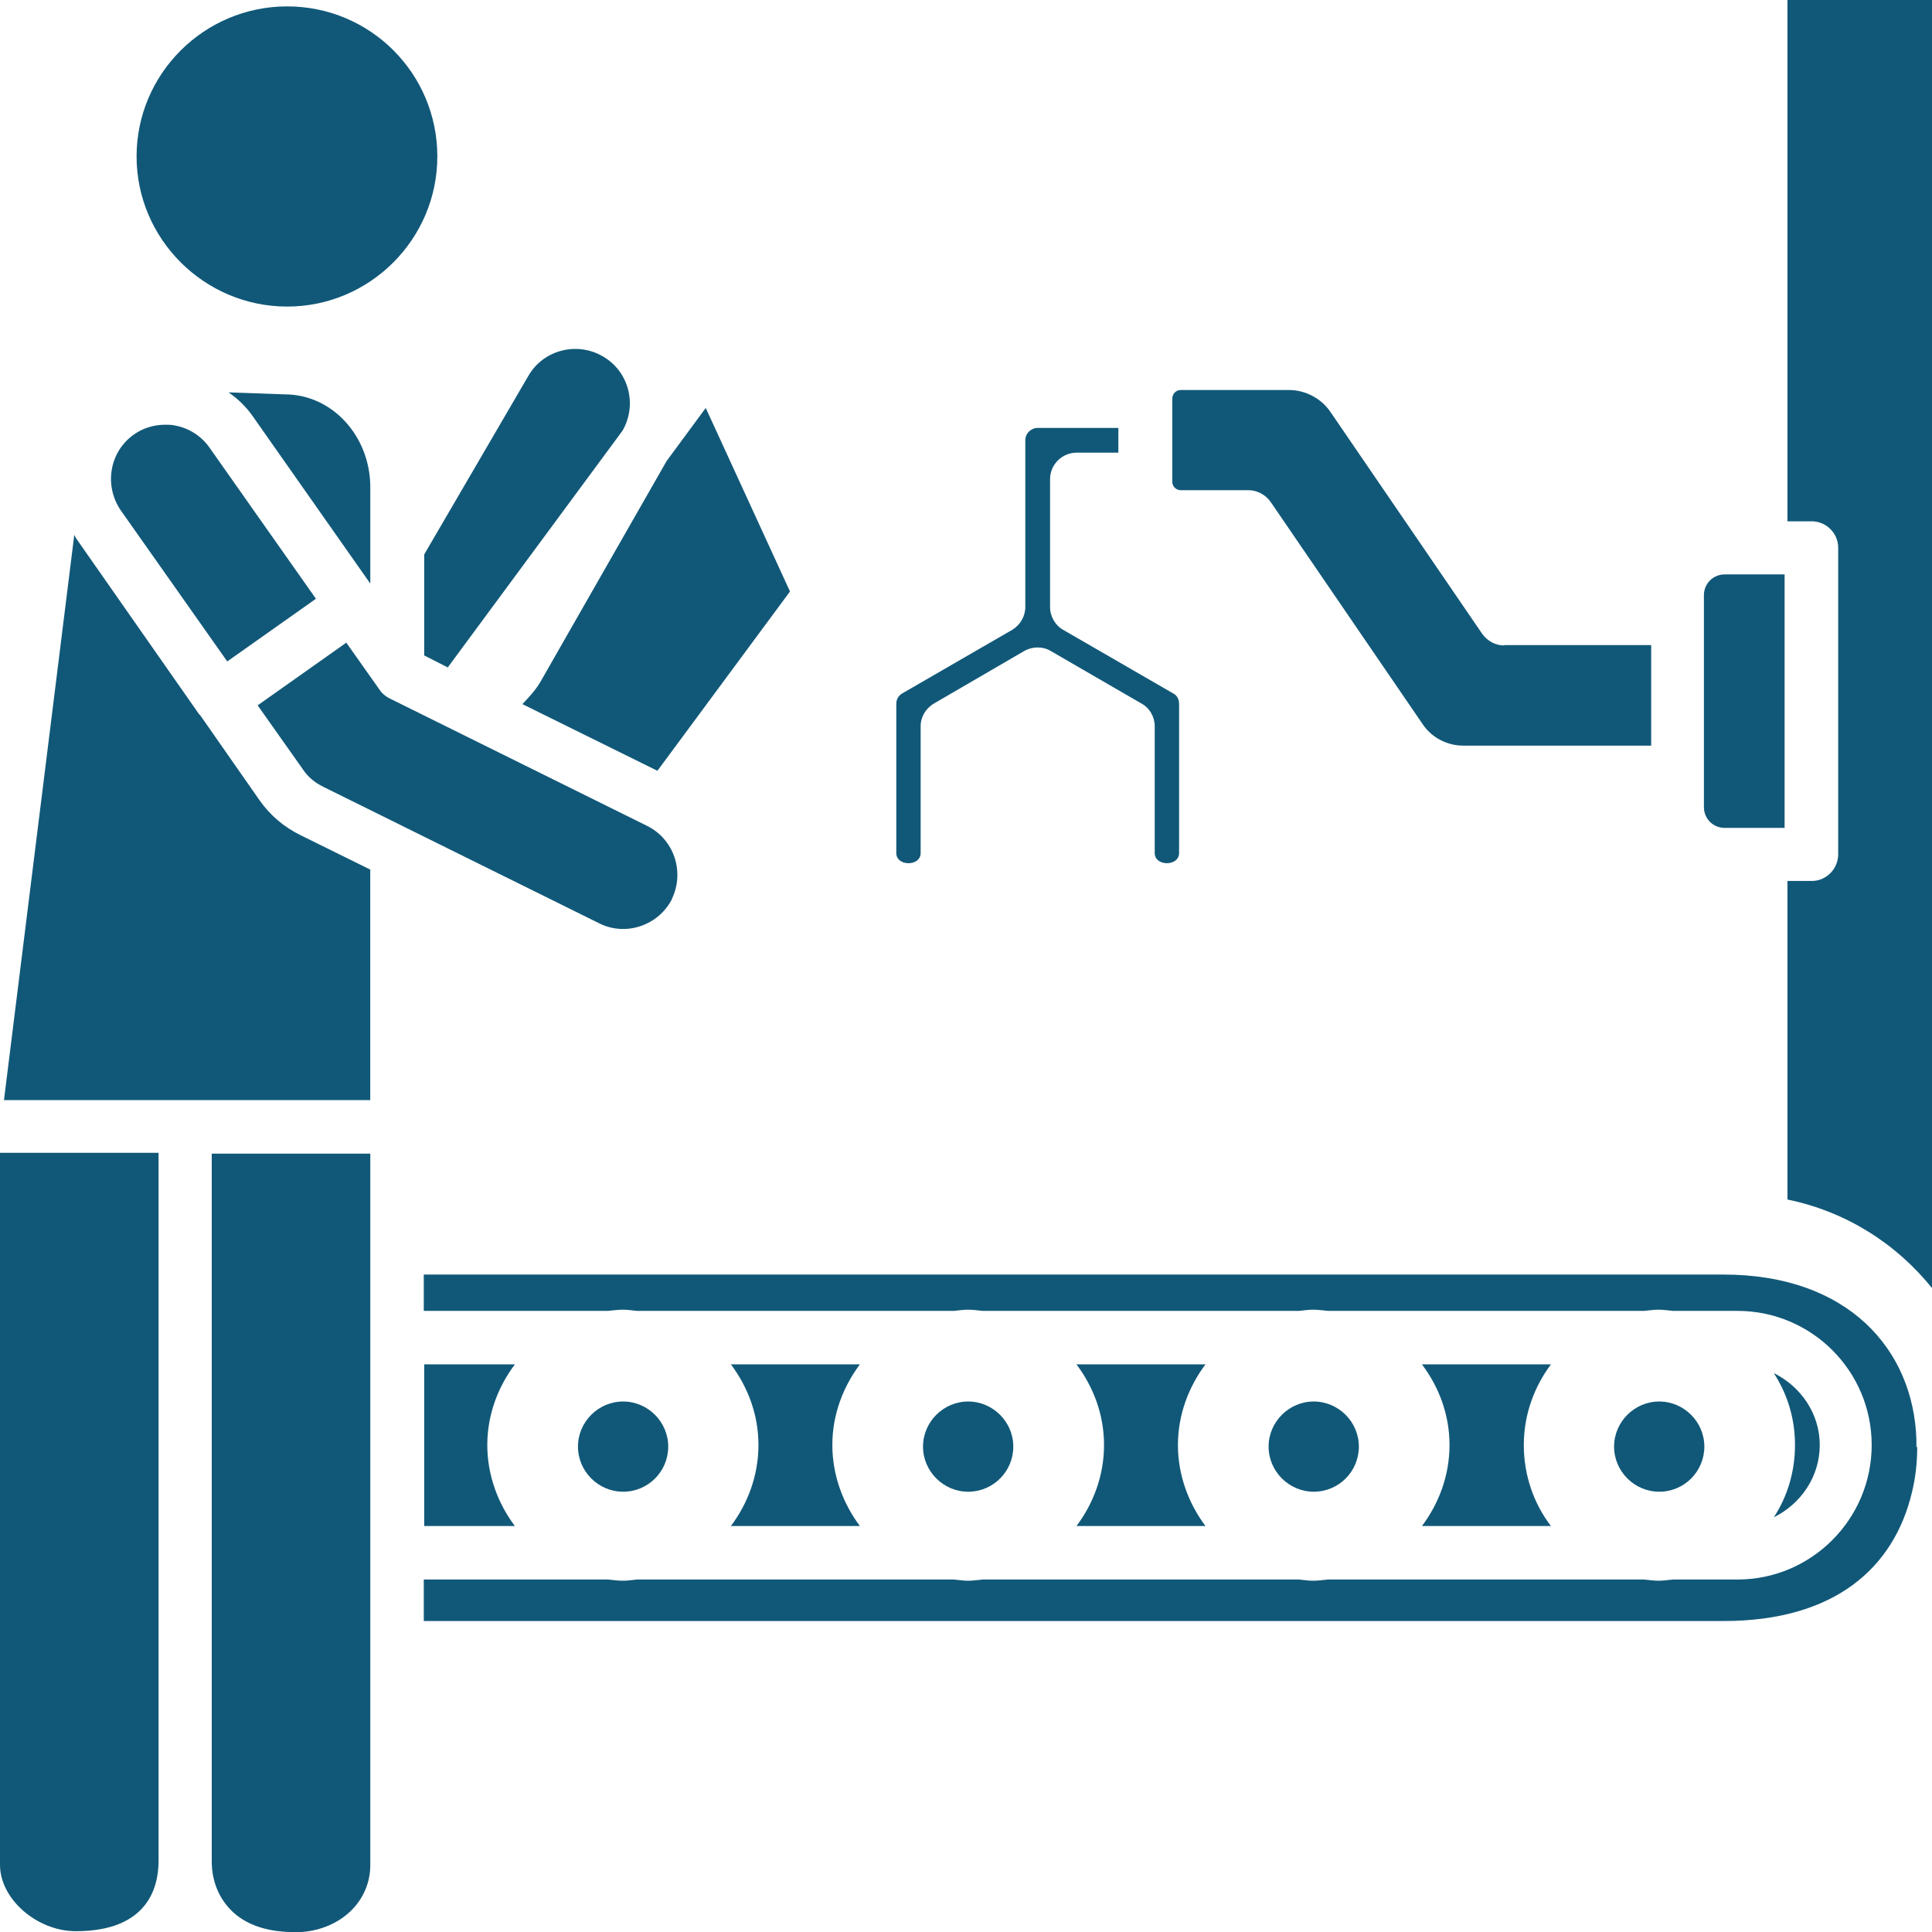 <svg width="72" height="72" viewBox="0 0 72 72" fill="none" xmlns="http://www.w3.org/2000/svg">
<g clip-path="url(#clip0_789_14390)">
<path d="M67.817 53.851C67.817 55.041 67.103 56.053 66.106 56.544C66.612 55.77 66.894 54.848 66.894 53.851C66.894 52.854 66.612 51.962 66.106 51.173C67.103 51.664 67.817 52.676 67.817 53.851Z" fill="#115878"/>
<path d="M56.788 53.851C56.788 54.982 57.16 56.038 57.8 56.871H52.992C53.617 56.038 54.019 54.997 54.019 53.851C54.019 52.706 53.617 51.679 52.992 50.846H57.8C57.175 51.679 56.788 52.721 56.788 53.851Z" fill="#115878"/>
<path d="M43.898 53.851C43.898 54.982 44.3 56.038 44.925 56.871H40.117C40.742 56.038 41.144 54.997 41.144 53.851C41.144 52.706 40.742 51.679 40.117 50.846H44.925C44.3 51.679 43.898 52.721 43.898 53.851Z" fill="#115878"/>
<path d="M71.449 53.925C71.449 54.491 71.389 55.056 71.255 55.606C70.586 58.433 68.368 60.411 64.23 60.411H15.793V58.864H22.655C22.849 58.879 23.012 58.909 23.206 58.909C23.399 58.909 23.563 58.879 23.742 58.864H35.546C35.724 58.879 35.888 58.909 36.082 58.909C36.275 58.909 36.439 58.879 36.632 58.864H48.407C48.585 58.879 48.749 58.909 48.942 58.909C49.136 58.909 49.3 58.879 49.493 58.864H61.267C61.446 58.879 61.625 58.909 61.803 58.909C61.997 58.909 62.161 58.879 62.354 58.864H64.751C67.504 58.864 69.752 56.618 69.752 53.851C69.752 51.084 67.504 48.853 64.751 48.853H62.354C62.161 48.838 61.997 48.808 61.803 48.808C61.625 48.808 61.446 48.838 61.267 48.853H49.493C49.3 48.838 49.136 48.808 48.942 48.808C48.749 48.808 48.585 48.838 48.407 48.853H36.632C36.439 48.838 36.275 48.808 36.082 48.808C35.888 48.808 35.724 48.838 35.546 48.853H23.742C23.563 48.838 23.399 48.808 23.206 48.808C23.012 48.808 22.849 48.838 22.655 48.853H15.793V47.499H64.23C68.889 47.499 71.315 50.311 71.419 53.658V53.925H71.449Z" fill="#115878"/>
<path d="M31.019 53.851C31.019 54.982 31.421 56.038 32.046 56.871H27.238C27.863 56.038 28.265 54.997 28.265 53.851C28.265 52.706 27.863 51.679 27.238 50.846H32.046C31.421 51.679 31.019 52.721 31.019 53.851Z" fill="#115878"/>
<path d="M18.16 53.851C18.16 54.982 18.562 56.038 19.188 56.871H15.809V50.846H19.188C18.562 51.679 18.16 52.721 18.16 53.851Z" fill="#115878"/>
<path d="M5.909 42.977V69.352C5.909 70.334 5.508 71.97 2.828 71.97C1.369 71.97 0 70.765 0 69.501V42.962H5.909V42.977Z" fill="#115878"/>
<path d="M13.8 42.977V69.501C13.8 70.84 12.728 71.881 11.255 72C10.153 72.045 9.275 71.807 8.68 71.256C8.173 70.78 7.891 70.126 7.891 69.367V42.992H13.8V42.977Z" fill="#115878"/>
<path d="M25.052 33.486C24.561 34.482 23.326 34.914 22.328 34.408L12.043 29.32C11.745 29.172 11.477 28.963 11.284 28.666L9.602 26.286L12.906 23.95L14.156 25.72C14.246 25.854 14.38 25.959 14.529 26.033L24.115 30.778C25.112 31.269 25.529 32.489 25.038 33.501L25.052 33.486Z" fill="#115878"/>
<path d="M13.798 32.4V40.998H0.148L2.768 19.934C2.768 19.934 2.843 20.083 2.902 20.157L7.427 26.628H7.442L9.675 29.827C10.062 30.377 10.583 30.823 11.193 31.121L13.813 32.415L13.798 32.4Z" fill="#115878"/>
<path d="M16.298 5.831C16.298 8.911 13.783 11.425 10.702 11.425C7.62 11.425 5.09 8.911 5.09 5.831C5.09 2.752 7.605 0.238 10.702 0.238C13.798 0.238 16.298 2.737 16.298 5.831Z" fill="#115878"/>
<path d="M11.774 22.314L8.469 24.65L4.495 19.012C3.87 18.089 4.078 16.825 5.001 16.185C5.343 15.947 5.745 15.828 6.162 15.828C6.281 15.828 6.4 15.828 6.519 15.858C7.04 15.947 7.517 16.259 7.814 16.691L11.774 22.314Z" fill="#115878"/>
<path d="M13.8 18.163V21.749L9.453 15.56C9.2 15.188 8.888 14.876 8.516 14.623L10.614 14.697C12.371 14.697 13.8 16.244 13.8 18.163Z" fill="#115878"/>
<path d="M23.207 16.037L23.177 16.081L16.687 24.873L15.809 24.427V20.663L19.679 14.028C20.23 13.046 21.48 12.719 22.447 13.27C23.43 13.82 23.757 15.07 23.207 16.037Z" fill="#115878"/>
<path d="M29.427 22.061L24.5 28.725L19.469 26.241C19.707 25.988 19.945 25.735 20.124 25.438L24.842 17.182L26.301 15.203L29.442 22.046L29.427 22.061Z" fill="#115878"/>
<path d="M43.941 26.241V31.79C43.941 32.296 43.033 32.296 43.033 31.79V27.06C43.033 26.718 42.84 26.375 42.527 26.212L39.163 24.263C38.865 24.084 38.478 24.084 38.166 24.263L34.816 26.212C34.504 26.39 34.31 26.718 34.31 27.06V31.79C34.31 32.296 33.402 32.296 33.402 31.79V26.241C33.402 26.063 33.477 25.929 33.626 25.84L37.719 23.474C38.017 23.296 38.21 22.969 38.21 22.627V16.408C38.21 16.155 38.419 15.947 38.672 15.947H41.678V16.87H40.116C39.58 16.87 39.133 17.316 39.133 17.851V22.627C39.133 22.969 39.327 23.311 39.624 23.474L43.718 25.84C43.867 25.914 43.941 26.063 43.941 26.241Z" fill="#115878"/>
<path d="M56.057 24.04H61.535V27.788H54.539C53.929 27.788 53.348 27.491 53.006 26.97L47.349 18.699C47.156 18.431 46.843 18.268 46.531 18.268H44C43.822 18.268 43.688 18.119 43.688 17.955V14.861C43.688 14.668 43.836 14.534 44 14.534H48.034C48.644 14.534 49.24 14.846 49.582 15.352L55.239 23.623C55.432 23.891 55.73 24.054 56.057 24.054V24.04Z" fill="#115878"/>
<path d="M66.507 21.407V30.853H64.274C63.842 30.853 63.5 30.511 63.5 30.079V22.18C63.5 21.749 63.842 21.407 64.274 21.407H66.507Z" fill="#115878"/>
<path d="M72.002 0V48.005C70.662 46.339 68.787 45.149 66.613 44.703V32.831H67.521C68.057 32.831 68.504 32.385 68.504 31.835V20.41C68.504 19.874 68.057 19.428 67.521 19.428H66.613V0H72.002Z" fill="#115878"/>
<path d="M36.081 55.592C37.018 55.592 37.763 54.833 37.763 53.911C37.763 52.989 37.003 52.23 36.081 52.23C35.158 52.23 34.398 52.989 34.398 53.911C34.398 54.833 35.158 55.592 36.081 55.592Z" fill="#115878"/>
<path d="M23.221 55.592C24.159 55.592 24.903 54.833 24.903 53.911C24.903 52.989 24.144 52.23 23.221 52.23C22.298 52.23 21.539 52.989 21.539 53.911C21.539 54.833 22.298 55.592 23.221 55.592Z" fill="#115878"/>
<path d="M48.959 55.592C49.897 55.592 50.641 54.833 50.641 53.911C50.641 52.989 49.882 52.23 48.959 52.23C48.036 52.23 47.277 52.989 47.277 53.911C47.277 54.833 48.036 55.592 48.959 55.592Z" fill="#115878"/>
<path d="M61.834 55.592C62.772 55.592 63.516 54.833 63.516 53.911C63.516 52.989 62.757 52.23 61.834 52.23C60.911 52.23 60.152 52.989 60.152 53.911C60.152 54.833 60.911 55.592 61.834 55.592Z" fill="#115878"/>
</g>
<defs>
<clipPath id="clip0_789_14390">
<rect width="72" height="72" fill="white"/>
</clipPath>
</defs>
</svg>
